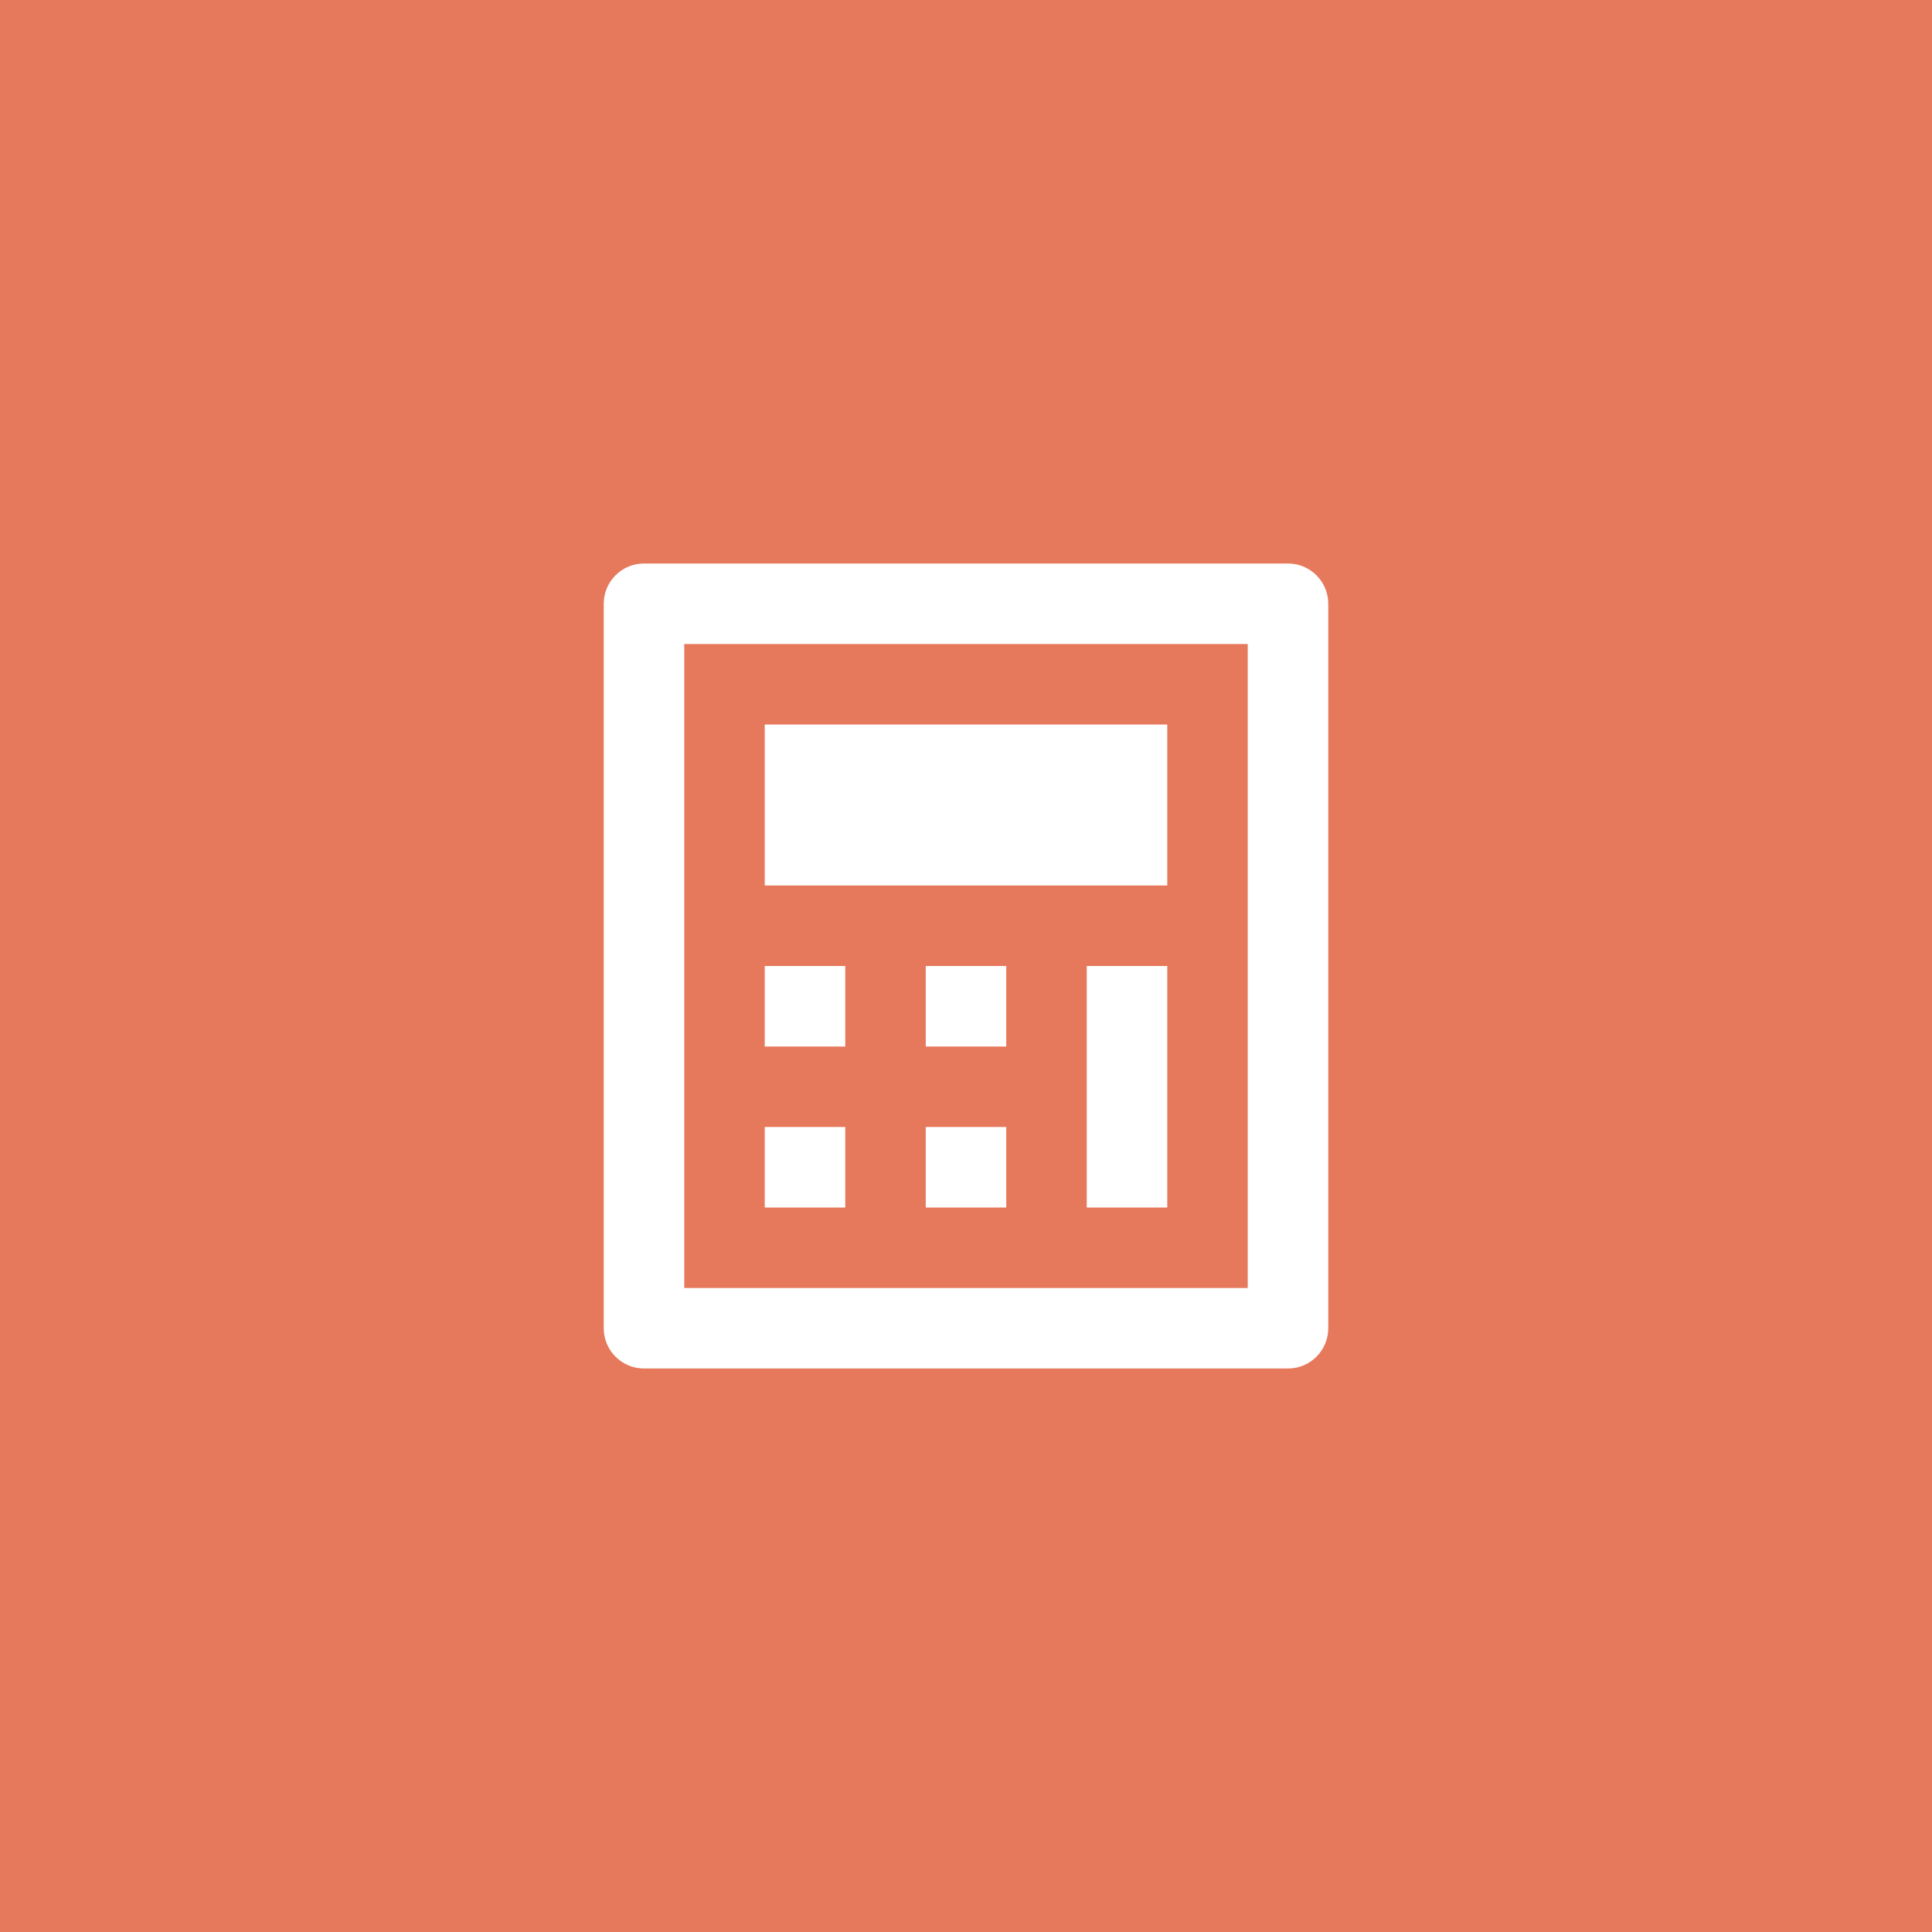 <svg width="64" height="64" viewBox="0 0 64 64" fill="none" xmlns="http://www.w3.org/2000/svg">
<rect width="64" height="64" fill="#E6795C"/>
<path d="M21.333 18.667H42.667C43.403 18.667 44 19.264 44 20V44C44 44.736 43.403 45.333 42.667 45.333H21.333C20.597 45.333 20 44.736 20 44V20C20 19.264 20.597 18.667 21.333 18.667ZM22.667 21.333V42.667H41.333V21.333H22.667ZM25.333 24H38.667V29.333H25.333V24ZM25.333 32H28V34.667H25.333V32ZM25.333 37.333H28V40H25.333V37.333ZM30.667 32H33.333V34.667H30.667V32ZM30.667 37.333H33.333V40H30.667V37.333ZM36 32H38.667V40H36V32Z" fill="white"/>
</svg>
